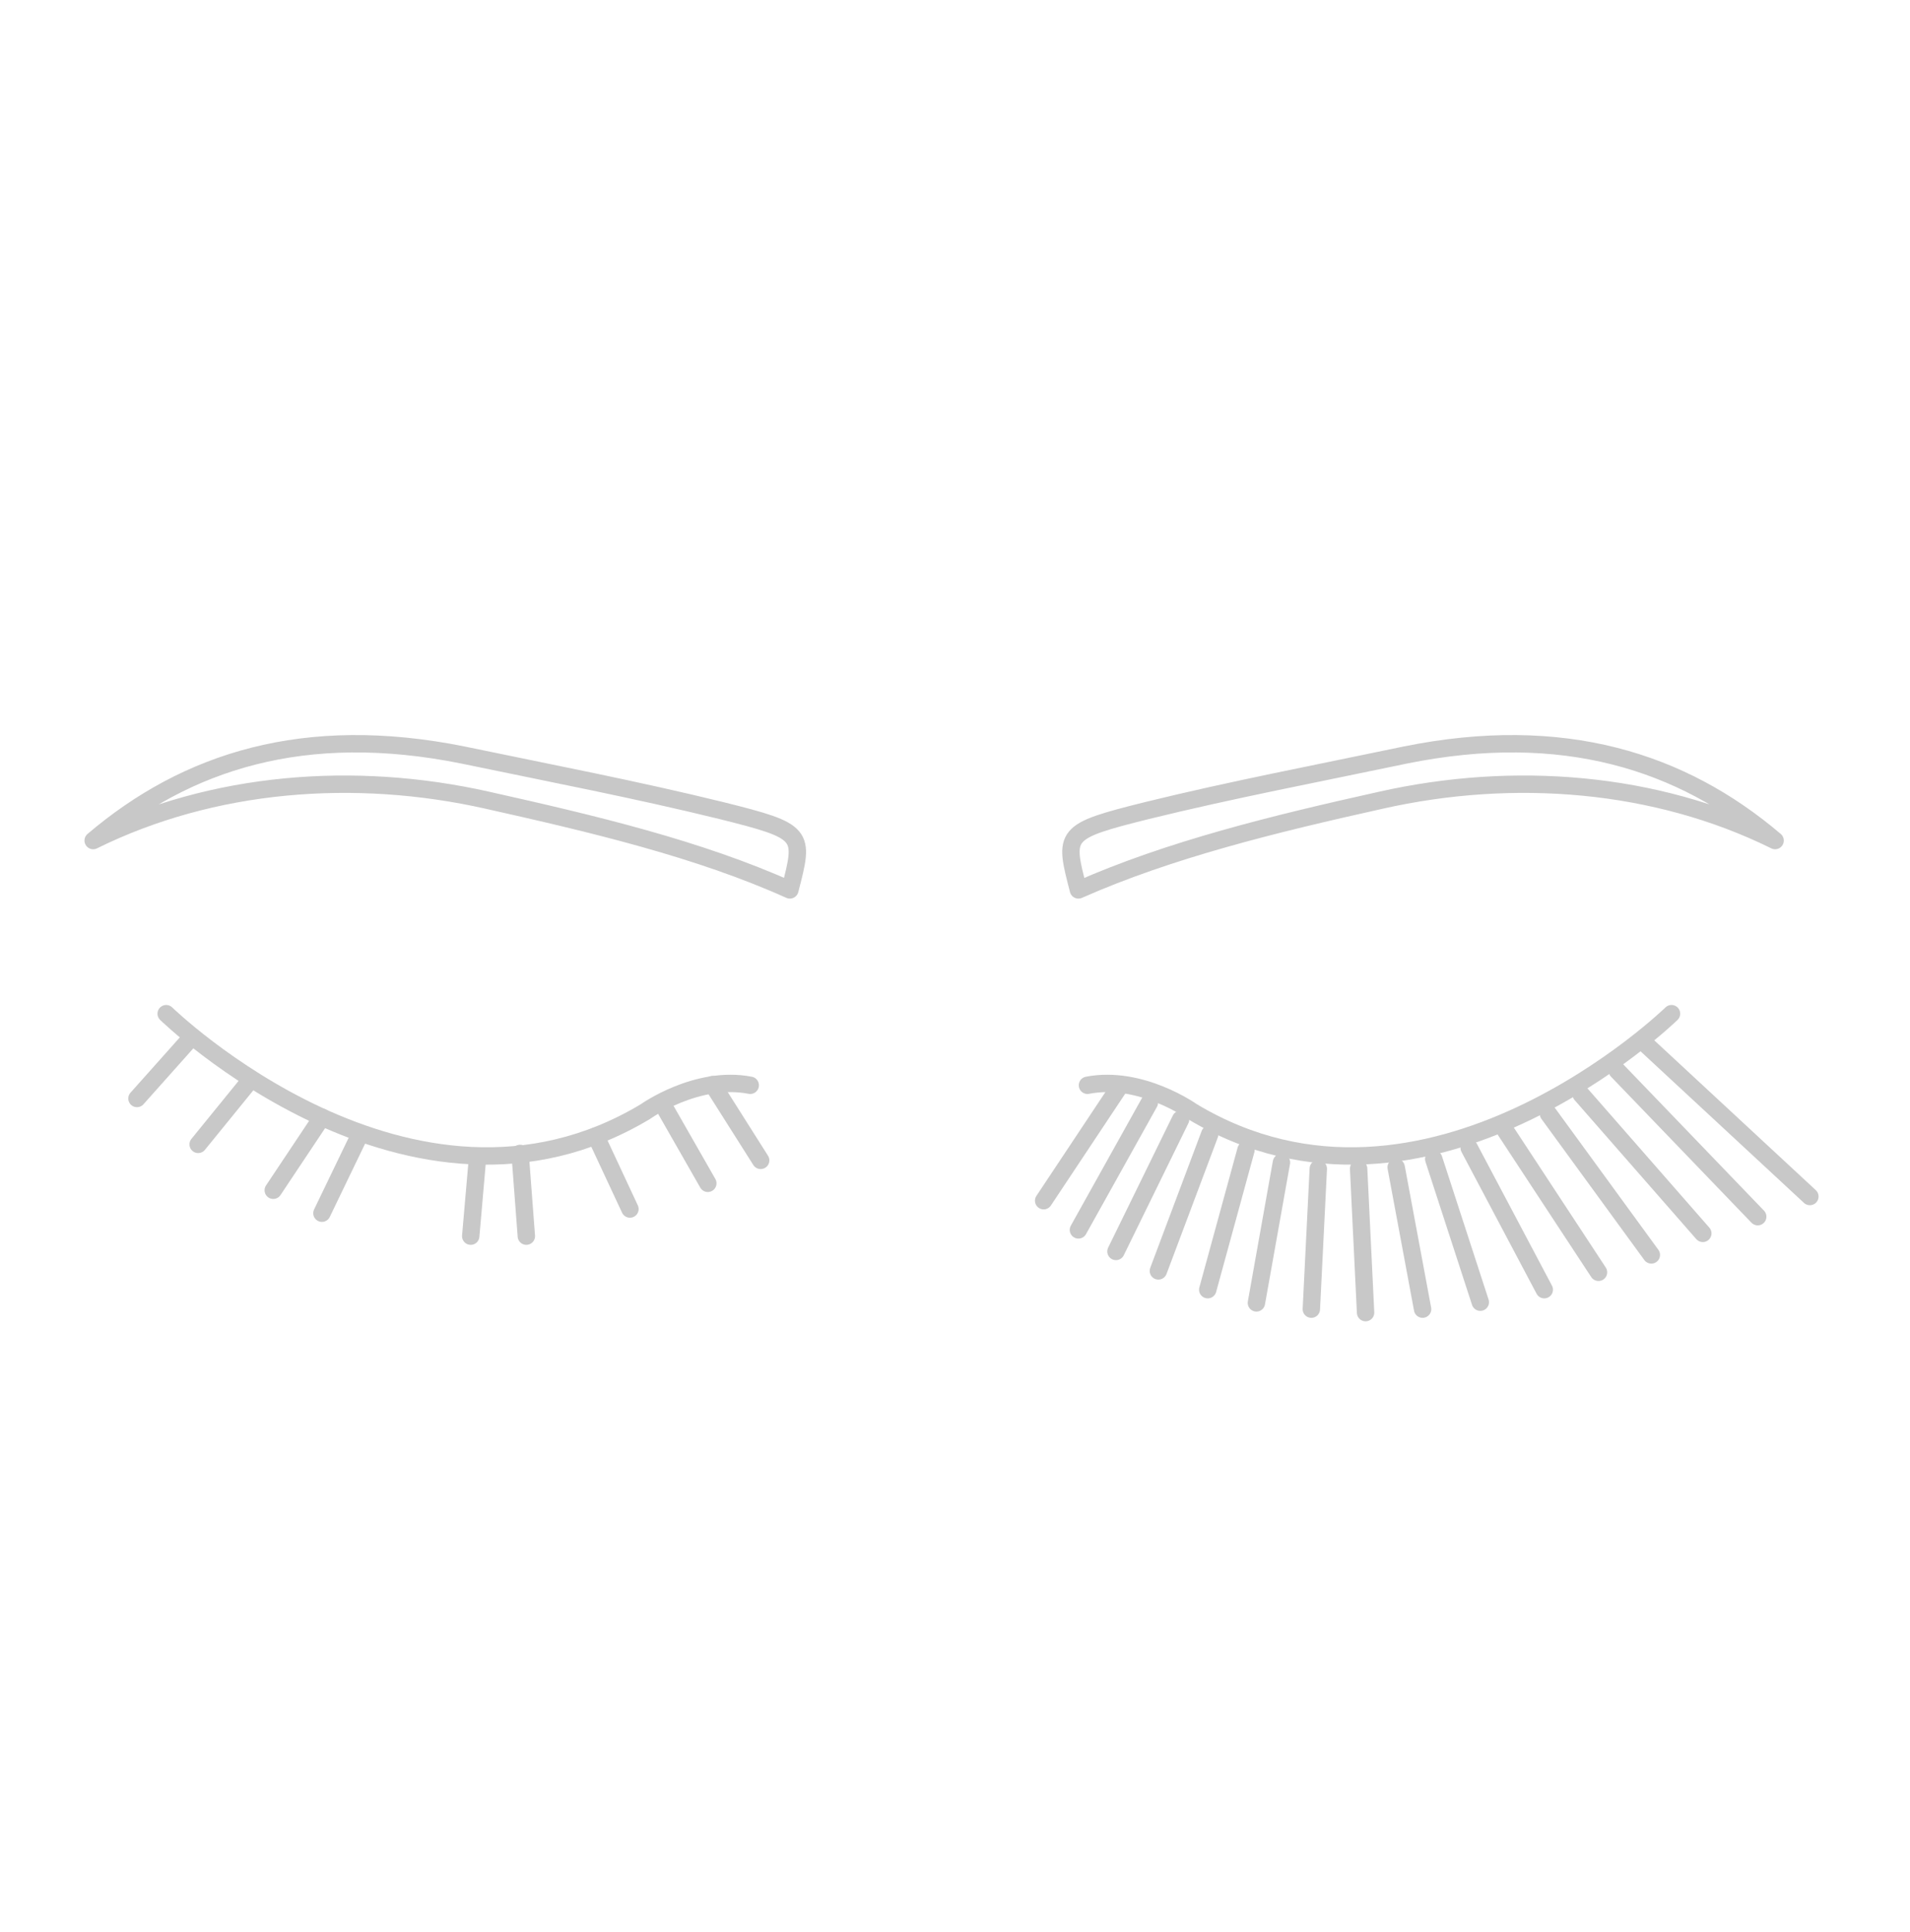 <?xml version="1.0" encoding="utf-8"?>
<!-- Generator: Adobe Illustrator 26.5.0, SVG Export Plug-In . SVG Version: 6.00 Build 0)  -->
<svg version="1.1" id="Ebene_1" xmlns="http://www.w3.org/2000/svg" xmlns:xlink="http://www.w3.org/1999/xlink" x="0px" y="0px"
	 viewBox="0 0 274.7 277.9" style="enable-background:new 0 0 274.7 277.9;" xml:space="preserve">
<style type="text/css">
	.st0{fill:none;stroke:#C8C8C8;stroke-width:2.5;stroke-linecap:round;stroke-linejoin:round;stroke-miterlimit:10;}
	.st1{fill:none;stroke:#C8C8C8;stroke-width:2.5;stroke-linecap:round;stroke-miterlimit:10;}
</style>
<path class="st0" d="M13.4,120.9c13.4-11.4,30.4-16.9,53.2-12.3c12.5,2.6,25,5,37.2,8c12,3,11.9,3.3,9.8,11.4
	c-13.1-5.9-28.3-9.5-43.5-12.9C51,110.8,30.6,112.4,13.4,120.9z"/>
<path class="st0" d="M198.6,115.1c-15.3,3.4-30.4,7.1-43.5,12.9c-2.1-8.1-2.2-8.4,9.8-11.4c12.2-3,24.8-5.4,37.2-8
	c22.7-4.6,39.8,0.9,53.2,12.3C238.1,112.4,217.7,110.8,198.6,115.1z"/>
<g>
	<path class="st0" d="M240.4,145.8c0,0-35.2,34.3-68.9,14.1c0,0-7.4-5.3-15.1-3.8"/>
	<line class="st1" x1="160.8" y1="156.6" x2="150.1" y2="172.7"/>
	<line class="st1" x1="169.8" y1="161" x2="160.5" y2="180"/>
	<line class="st1" x1="174" y1="163.1" x2="166.6" y2="182.8"/>
	<line class="st1" x1="179.2" y1="165.4" x2="173.7" y2="185.5"/>
	<line class="st1" x1="184.3" y1="167.2" x2="180.7" y2="187.4"/>
	<line class="st1" x1="200.8" y1="167.9" x2="204.6" y2="188.3"/>
	<line class="st1" x1="211.3" y1="165.1" x2="222.1" y2="185.5"/>
	<line class="st1" x1="216.5" y1="162.6" x2="229.9" y2="183"/>
	<line class="st1" x1="227.4" y1="157.4" x2="244.9" y2="177.4"/>
	<line class="st1" x1="165.3" y1="158.6" x2="155.1" y2="176.9"/>
	<line class="st1" x1="189.6" y1="168.1" x2="188.6" y2="188.3"/>
	<line class="st1" x1="195.4" y1="168.1" x2="196.4" y2="188.8"/>
	<line class="st1" x1="206.2" y1="166.7" x2="212.9" y2="187.3"/>
	<line class="st1" x1="222.7" y1="160.2" x2="237.5" y2="180.5"/>
	<line class="st1" x1="232.6" y1="154" x2="252.8" y2="175"/>
	<line class="st1" x1="236.8" y1="150.3" x2="260.3" y2="172.1"/>
</g>
<g>
	<path class="st0" d="M23.9,145.8c0,0,35.2,34.3,68.9,14.1c0,0,7.4-5.3,15.1-3.8"/>
	<line class="st1" x1="102.5" y1="156" x2="109.4" y2="166.9"/>
	<line class="st1" x1="85.7" y1="163.4" x2="90.6" y2="173.9"/>
	<line class="st1" x1="51.7" y1="163.3" x2="46.3" y2="174.5"/>
	<line class="st1" x1="46.3" y1="160.7" x2="39.3" y2="171.2"/>
	<line class="st1" x1="35.9" y1="155.5" x2="28.5" y2="164.6"/>
	<line class="st1" x1="95.4" y1="159" x2="101.8" y2="170.2"/>
	<line class="st1" x1="74.8" y1="165.9" x2="75.7" y2="177.8"/>
	<line class="st1" x1="68.7" y1="166.3" x2="67.7" y2="177.8"/>
	<line class="st1" x1="27.1" y1="149.7" x2="19.7" y2="158"/>
</g>
<g id="Layer_2">
</g>
</svg>
